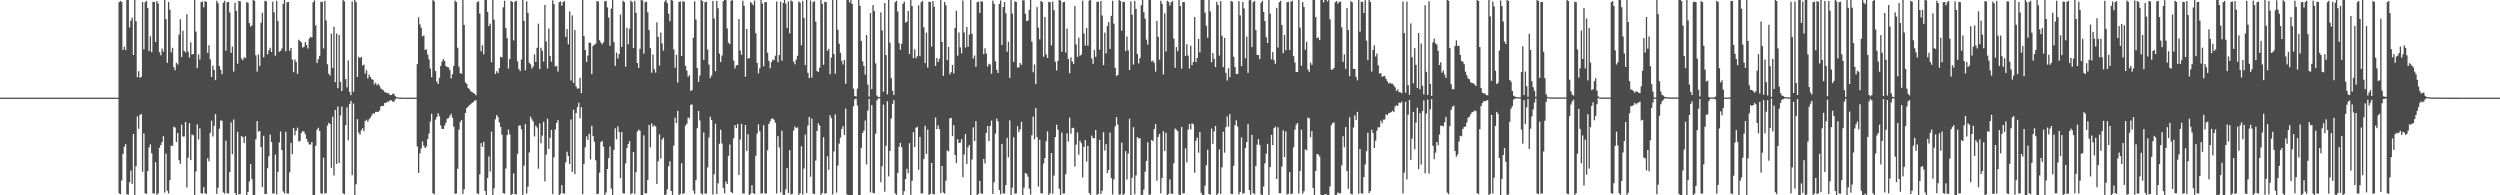 <?xml version="1.0" encoding="UTF-8"?>
<svg xmlns="http://www.w3.org/2000/svg" width="1920" height="150">
  <path d="M0 74.999h1v1.000H0zM1 74.998h1v1.000H1zM2 74.997h1v1.000H2zM3 74.996h1v1.000H3zM4 74.996h1v1.000H4zM5 74.995h1v1.000H5zM6 74.994h1v1.000H6zM7 74.993h1v1.000H7zM8 74.994h1v1.000H8zM9 74.994h1v1.000H9zM10 74.993h1v1.000H10zM11 74.993h1v1.000H11zM12 74.993h1v1.000H12zM13 74.991h1v1.000H13zM14 74.993h1v1.000H14zM15 74.993h1v1.000H15zM16 74.993h1v1.000H16zM17 74.993h1v1.000H17zM18 74.993h1v1.000H18zM19 74.993h1v1.000H19zM20 74.991h1v1.000H20zM21 74.992h1v1.000H21zM22 74.993h1v1.000H22zM23 74.993h1v1.000H23zM24 74.992h1v1.000H24zM25 74.992h1v1.000H25zM26 74.991h1v1.000H26zM27 74.992h1v1.000H27zM28 74.993h1v1.000H28zM29 74.993h1v1.000H29zM30 74.993h1v1.000H30zM31 74.993h1v1.000H31zM32 74.993h1v1.000H32zM33 74.991h1v1.000H33zM34 74.992h1v1.000H34zM35 74.992h1v1.000H35zM36 74.992h1v1.000H36zM37 74.993h1v1.000H37zM38 74.991h1v1.000H38zM39 74.992h1v1.000H39zM40 74.993h1v1.000H40zM41 74.992h1v1.000H41zM42 74.991h1v1.000H42zM43 74.993h1v1.000H43zM44 74.992h1v1.000H44zM45 74.993h1v1.000H45zM46 74.993h1v1.000H46zM47 74.992h1v1.000H47zM48 74.992h1v1.000H48zM49 74.992h1v1.000H49zM50 74.992h1v1.000H50zM51 74.992h1v1.000H51zM52 74.993h1v1.000H52zM53 74.991h1v1.000H53zM54 74.991h1v1.000H54zM55 74.992h1v1.000H55zM56 74.992h1v1.000H56zM57 74.992h1v1.000H57zM58 74.992h1v1.000H58zM59 74.991h1v1.000H59zM60 74.992h1v1.000H60zM61 74.992h1v1.000H61zM62 74.992h1v1.000H62zM63 74.992h1v1.000H63zM64 74.991h1v1.000H64zM65 74.993h1v1.000H65zM66 74.992h1v1.000H66zM67 74.992h1v1.000H67zM68 74.992h1v1.000H68zM69 74.993h1v1.000H69zM70 74.993h1v1.000H70zM71 74.992h1v1.000H71zM72 74.992h1v1.000H72zM73 74.992h1v1.000H73zM74 74.991h1v1.000H74zM75 74.993h1v1.000H75zM76 74.993h1v1.000H76zM77 74.992h1v1.000H77zM78 74.993h1v1.000H78zM79 74.993h1v1.000H79zM80 74.993h1v1.000H80zM81 74.991h1v1.000H81zM82 74.991h1v1.000H82zM83 74.992h1v1.000H83zM84 74.993h1v1.000H84zM85 74.992h1v1.000H85zM86 74.992h1v1.000H86zM87 74.993h1v1.000H87zM88 74.991h1v1.000H88zM89 74.992h1v1.000H89zM90 74.993h1v1.000H90zM91 1.664h1v146.851H91zM92 0.728h1v148.407H92zM93 1.528h1v137.017H93zM94 38.350h1v79.804H94zM95 35.786h1v76.866H95zM96 38.517h1v72.301H96zM97 -1.584h1v150.814H97zM98 -1.238h1v150.735H98zM99 21.088h1v118.870H99zM100 15.924h1v115.062H100zM101 13.573h1v127.687H101zM102 42.245h1v60.626H102zM103 -0.420h1v152.709H103zM104 16.312h1v111.307H104zM105 59.236h1v30.232H105zM106 54.699h1v44.220H106zM107 59.734h1v28.564H107zM108 58.961h1v28.593H108zM109 1.607h1v130.344H109zM110 37.885h1v64.637H110zM111 1.703h1v146.720H111zM112 0.599h1v148.344H112zM113 6.146h1v125.178H113zM114 39.221h1v74.059H114zM115 27.863h1v83.029H115zM116 40.036h1v77.656H116zM117 1.415h1v147.134H117zM118 1.468h1v147.100H118zM119 32.329h1v92.291H119zM120 0.793h1v148.780H120zM121 2.641h1v145.883H121zM122 40.072h1v73.439H122zM123 42.425h1v68.930H123zM124 37.341h1v71.790H124zM125 39.669h1v64.912H125zM126 -1.928h1v149.800H126zM127 14.714h1v103.324H127zM128 48.229h1v98.285H128zM129 1.469h1v147.136H129zM130 7.488h1v130.887H130zM131 40.209h1v71.627H131zM132 36.732h1v75.350H132zM133 51.588h1v45.763H133zM134 53.939h1v44.029H134zM135 48.204h1v60.868H135zM136 49.615h1v52.573H136zM137 26.599h1v96.424H137zM138 14.773h1v111.071H138zM139 43.700h1v52.056H139zM140 23.677h1v81.199H140zM141 39.074h1v65.707H141zM142 40.223h1v53.404H142zM143 10.989h1v132.995H143zM144 39.623h1v81.533H144zM145 44.156h1v50.370H145zM146 32.549h1v90.433H146zM147 41.768h1v61.544H147zM148 41.489h1v62.439H148zM149 -1.600h1v152.303H149zM150 24.317h1v107.352H150zM151 52.349h1v43.208H151zM152 41.764h1v65.320H152zM153 45.648h1v52.850H153zM154 1.635h1v146.771H154zM155 1.175h1v147.491H155zM156 5.631h1v138.131H156zM157 0.792h1v147.526H157zM158 1.451h1v147.516H158zM159 40.545h1v81.014H159zM160 34.730h1v89.173H160zM161 45.514h1v56.464H161zM162 59.036h1v33.645H162zM163 50.401h1v54.361H163zM164 53.701h1v42.981H164zM165 61.565h1v26.090H165zM166 0.637h1v148.271H166zM167 2.514h1v141.660H167zM168 50.731h1v48.066H168zM169 53.541h1v38.971H169zM170 56.993h1v35.728H170zM171 2.104h1v145.644H171zM172 0.575h1v148.142H172zM173 38.880h1v69.138H173zM174 1.641h1v146.772H174zM175 1.516h1v147.102H175zM176 9.610h1v122.614H176zM177 40.617h1v53.401H177zM178 35.801h1v82.665H178zM179 54.983h1v36.730H179zM180 2.164h1v146.038H180zM181 8.410h1v142.886H181zM182 48.906h1v52.295H182zM183 0.641h1v148.656H183zM184 0.979h1v148.024H184zM185 44.934h1v59.531H185zM186 46.296h1v59.090H186zM187 43.989h1v65.760H187zM188 44.643h1v59.950H188zM189 1.638h1v149.753H189zM190 2.195h1v145.260H190zM191 17.789h1v121.606H191zM192 20.554h1v105.521H192zM193 19.508h1v118.142H193zM194 -0.927h1v153.708H194zM195 0.603h1v149.456H195zM196 42.500h1v64.529H196zM197 54.962h1v38.092H197zM198 41.854h1v59.255H198zM199 50.592h1v49.989H199zM200 17.525h1v95.455H200zM201 9.764h1v133.892H201zM202 43.950h1v60.365H202zM203 0.623h1v148.423H203zM204 1.065h1v147.880H204zM205 41.740h1v87.435H205zM206 38.659h1v81.385H206zM207 36.680h1v66.638H207zM208 39.935h1v69.117H208zM209 1.261h1v147.353H209zM210 9.421h1v139.097H210zM211 42.793h1v75.938H211zM212 0.712h1v148.525H212zM213 16.237h1v115.736H213zM214 39.796h1v69.661H214zM215 39.105h1v61.890H215zM216 37.197h1v77.980H216zM217 2.925h1v144.133H217zM218 -0.756h1v149.331H218zM219 39.337h1v61.767H219zM220 1.696h1v146.940H220zM221 1.484h1v147.133H221zM222 39.010h1v93.343H222zM223 36.887h1v72.779H223zM224 45.772h1v72.630H224zM225 55.462h1v42.923H225zM226 45.718h1v58.152H226zM227 47.578h1v52.894H227zM228 56.796h1v41.231H228zM229 30.531h1v78.189H229zM230 31.490h1v76.635H230zM231 32.617h1v69.452H231zM232 36.567h1v64.073H232zM233 35.823h1v65.205H233zM234 32.318h1v70.790H234zM235 34.564h1v72.159H235zM236 37.256h1v71.666H236zM237 29.649h1v81.310H237zM238 28.361h1v82.627H238zM239 28.768h1v80.363H239zM240 1.736h1v151.739H240zM241 0.272h1v149.565H241zM242 19.498h1v92.499H242zM243 48.459h1v51.120H243zM244 45.522h1v52.568H244zM245 42.928h1v57.661H245zM246 1.289h1v147.238H246zM247 1.486h1v147.288H247zM248 37.176h1v83.904H248zM249 0.714h1v147.885H249zM250 15.705h1v132.651H250zM251 49.333h1v47.107H251zM252 56.610h1v37.638H252zM253 58.050h1v37.178H253zM254 25.799h1v103.032H254zM255 52.120h1v37.544H255zM256 20.493h1v114.319H256zM257 63.102h1v21.346H257zM258 25.727h1v100.192H258zM259 67.739h1v14.058H259zM260 26.757h1v98.414H260zM261 62.844h1v25.823H261zM262 69.892h1v11.931H262zM263 -0.772h1v149.324H263zM264 0.967h1v148.200H264zM265 60.766h1v35.295H265zM266 67.116h1v15.347H266zM267 46.386h1v61.401H267zM268 70.558h1v9.384H268zM269 73.028h1v4.424H269zM270 1.153h1v133.334H270zM271 70.425h1v9.050H271zM272 -0.381h1v152.002H272zM273 1.625h1v139.890H273zM274 59.064h1v32.406H274zM275 43.692h1v58.214H275zM276 44.692h1v58.740H276zM277 43.722h1v56.448H277zM278 50.287h1v48.198H278zM279 49.611h1v51.161H279zM280 56.514h1v36.412H280zM281 53.840h1v38.076H281zM282 60.308h1v33.198H282zM283 57.301h1v34.331H283zM284 59.112h1v31.202H284zM285 60.844h1v27.897H285zM286 61.217h1v25.669H286zM287 64.765h1v22.661H287zM288 63.562h1v22.366H288zM289 65.517h1v20.323H289zM290 64.325h1v21.705H290zM291 65.688h1v19.276H291zM292 67.979h1v13.770H292zM293 68.649h1v12.624H293zM294 69.379h1v12.027H294zM295 70.776h1v8.324H295zM296 71.010h1v8.036H296zM297 71.620h1v6.416H297zM298 71.572h1v6.617H298zM299 72.952h1v4.071H299zM300 73.024h1v4.014H300zM301 72.133h1v5.846H301zM302 71.886h1v6.276H302zM303 73.634h1v2.848H303zM304 74.542h1v1.000H304zM305 74.777h1v1.000H305zM306 74.884h1v1.000H306zM307 74.922h1v1.000H307zM308 74.942h1v1.000H308zM309 74.991h1v1.000H309zM310 74.992h1v1.000H310zM311 74.992h1v1.000H311zM312 74.992h1v1.000H312zM313 74.991h1v1.000H313zM314 74.993h1v1.000H314zM315 74.991h1v1.000H315zM316 74.993h1v1.000H316zM317 74.993h1v1.000H317zM318 74.993h1v1.000H318zM319 74.991h1v1.000H319zM320 49.183h1v63.291H320zM321 13.278h1v119.540H321zM322 18.713h1v99.087H322zM323 21.339h1v92.742H323zM324 27.962h1v80.723H324zM325 27.173h1v84.744H325zM326 38.315h1v75.409H326zM327 37.903h1v74.639H327zM328 41.881h1v64.895H328zM329 45.569h1v57.067H329zM330 52.584h1v40.809H330zM331 59.233h1v28.091H331zM332 -1.899h1v150.276H332zM333 0.963h1v148.221H333zM334 54.654h1v37.227H334zM335 62.663h1v27.194H335zM336 64.496h1v22.451H336zM337 59.700h1v29.569H337zM338 50.621h1v45.740H338zM339 47.318h1v51.659H339zM340 45.287h1v53.761H340zM341 46.845h1v49.667H341zM342 50.733h1v43.510H342zM343 51.520h1v39.610H343zM344 51.747h1v39.013H344zM345 53.805h1v35.152H345zM346 60.230h1v27.166H346zM347 56.964h1v33.381H347zM348 50.532h1v46.677H348zM349 0.477h1v148.366H349zM350 1.542h1v147.034H350zM351 36.658h1v92.936H351zM352 51.172h1v48.434H352zM353 56.276h1v37.309H353zM354 56.694h1v35.512H354zM355 -1.336h1v150.290H355zM356 19.142h1v126.230H356zM357 63.287h1v23.435H357zM358 64.464h1v18.458H358zM359 67.515h1v14.469H359zM360 68.425h1v12.360H360zM361 70.087h1v10.002H361zM362 70.428h1v8.676H362zM363 71.494h1v6.888H363zM364 71.915h1v5.444H364zM365 73.190h1v3.728H365zM366 1.670h1v146.821H366zM367 0.992h1v148.105H367zM368 10.368h1v123.539H368zM369 39.376h1v70.555H369zM370 34.711h1v78.121H370zM371 41.717h1v67.160H371zM372 0.070h1v146.523H372zM373 -0.265h1v151.164H373zM374 9.155h1v127.497H374zM375 19.950h1v100.144H375zM376 18.112h1v113.675H376zM377 47.801h1v53.302H377zM378 -1.948h1v155.386H378zM379 15.153h1v129.434H379zM380 56.893h1v34.769H380zM381 54.682h1v33.691H381zM382 56.053h1v33.907H382zM383 52.313h1v41.746H383zM384 43.662h1v53.845H384zM385 44.008h1v59.489H385zM386 5.620h1v142.694H386zM387 0.544h1v148.235H387zM388 21.534h1v107.881H388zM389 29.328h1v74.419H389zM390 52.649h1v46.881H390zM391 45.315h1v57.899H391zM392 0.766h1v152.539H392zM393 1.469h1v147.400H393zM394 30.991h1v102.209H394zM395 1.272h1v147.696H395zM396 0.670h1v148.740H396zM397 47.083h1v71.071H397zM398 53.064h1v43.443H398zM399 54.643h1v41.661H399zM400 45.653h1v53.702H400zM401 -0.254h1v150.250H401zM402 16.035h1v111.138H402zM403 53.997h1v41.328H403zM404 0.948h1v147.704H404zM405 9.888h1v133.500H405zM406 48.157h1v68.961H406zM407 49.421h1v40.179H407zM408 52.653h1v38.942H408zM409 51.023h1v42.255H409zM410 41.764h1v62.991H410zM411 47.569h1v48.912H411zM412 36.772h1v61.161H412zM413 18.174h1v111.400H413zM414 53.022h1v41.690H414zM415 36.635h1v73.321H415zM416 38.913h1v65.183H416zM417 47.289h1v46.249H417zM418 3.777h1v135.596H418zM419 31.921h1v86.854H419zM420 52.590h1v38.541H420zM421 21.907h1v92.468H421zM422 42.961h1v62.906H422zM423 47.424h1v52.301H423zM424 0.325h1v148.787H424zM425 3.216h1v117.517H425zM426 51.080h1v48.328H426zM427 50.632h1v43.735H427zM428 54.917h1v37.295H428zM429 1.687h1v151.356H429zM430 1.171h1v147.601H430zM431 4.435h1v137.735H431zM432 1.586h1v146.723H432zM433 0.842h1v147.996H433zM434 28.370h1v96.308H434zM435 22.302h1v94.232H435zM436 33.979h1v85.877H436zM437 8.744h1v117.138H437zM438 61.849h1v29.897H438zM439 11.842h1v120.279H439zM440 63.709h1v20.582H440zM441 22.972h1v110.752H441zM442 66.399h1v20.377H442zM443 68.085h1v14.207H443zM444 67.852h1v11.092H444zM445 59.692h1v31.188H445zM446 71.545h1v10.720H446zM447 -0.596h1v149.757H447zM448 27.705h1v98.157H448zM449 38.381h1v74.731H449zM450 47.554h1v57.173H450zM451 42.634h1v64.851H451zM452 32.638h1v70.131H452zM453 32.945h1v89.508H453zM454 56.951h1v39.589H454zM455 35.226h1v69.337H455zM456 34.324h1v74.522H456zM457 33.613h1v89.516H457zM458 0.780h1v148.289H458zM459 1.227h1v147.600H459zM460 30.927h1v101.693H460zM461 32.663h1v76.506H461zM462 33.983h1v74.224H462zM463 32.462h1v80.266H463zM464 1.005h1v150.041H464zM465 0.646h1v147.154H465zM466 5.677h1v124.106H466zM467 13.477h1v108.039H467zM468 35.147h1v77.316H468zM469 6.649h1v138.179H469zM470 0.112h1v149.985H470zM471 32.314h1v82.812H471zM472 50.631h1v47.870H472zM473 40.364h1v66.601H473zM474 44.887h1v52.142H474zM475 41.502h1v59.773H475zM476 11.169h1v125.662H476zM477 36.011h1v65.335H477zM478 0.582h1v147.888H478zM479 1.569h1v147.057H479zM480 51.184h1v74.321H480zM481 21.340h1v92.394H481zM482 33.977h1v76.557H482zM483 22.092h1v86.270H483zM484 0.521h1v148.728H484zM485 1.601h1v146.738H485zM486 36.836h1v79.915H486zM487 0.661h1v148.189H487zM488 9.825h1v122.411H488zM489 48.381h1v52.663H489zM490 52.145h1v47.439H490zM491 37.481h1v62.947H491zM492 -2.135h1v152.504H492zM493 0.365h1v150.185H493zM494 41.189h1v62.722H494zM495 1.615h1v146.785H495zM496 1.326h1v147.261H496zM497 9.545h1v128.671H497zM498 23.134h1v72.793H498zM499 36.978h1v76.184H499zM500 55.846h1v38.901H500zM501 41.925h1v55.412H501zM502 53.183h1v43.045H502zM503 55.764h1v41.309H503zM504 17.146h1v124.188H504zM505 28.276h1v95.536H505zM506 50.316h1v52.851H506zM507 25.052h1v96.729H507zM508 33.366h1v73.844H508zM509 38.840h1v66.944H509zM510 1.294h1v152.248H510zM511 -1.994h1v151.329H511zM512 2.416h1v142.873H512zM513 10.459h1v117.217H513zM514 16.308h1v107.617H514zM515 -0.461h1v147.116H515zM516 0.482h1v149.892H516zM517 37.889h1v73.999H517zM518 51.995h1v38.449H518zM519 42.106h1v52.440H519zM520 63.379h1v21.744H520zM521 1.431h1v149.544H521zM522 1.163h1v147.690H522zM523 43.010h1v82.388H523zM524 0.807h1v148.097H524zM525 1.405h1v146.940H525zM526 50.563h1v45.927H526zM527 54.227h1v40.784H527zM528 58.984h1v31.239H528zM529 57.709h1v33.110H529zM530 69.844h1v10.625H530zM531 69.222h1v11.085H531zM532 28.971h1v117.479H532zM533 0.968h1v147.927H533zM534 15.011h1v123.364H534zM535 52.298h1v46.178H535zM536 62.848h1v22.356H536zM537 58.018h1v34.562H537zM538 -0.928h1v149.437H538zM539 0.852h1v148.439H539zM540 45.962h1v55.755H540zM541 1.630h1v147.043H541zM542 1.407h1v147.302H542zM543 38.108h1v90.452H543zM544 49.620h1v55.905H544zM545 59.856h1v29.868H545zM546 57.933h1v34.247H546zM547 0.710h1v148.680H547zM548 14.152h1v119.614H548zM549 54.690h1v40.404H549zM550 0.641h1v148.251H550zM551 6.280h1v134.503H551zM552 41.156h1v69.297H552zM553 47.674h1v51.913H553zM554 42.723h1v67.480H554zM555 0.933h1v143.342H555zM556 -1.639h1v150.061H556zM557 -3.181h1v142.534H557zM558 21.798h1v119.497H558zM559 32.693h1v86.963H559zM560 33.970h1v77.048H560zM561 0.490h1v146.986H561zM562 0.168h1v148.159H562zM563 46.606h1v59.556H563zM564 52.600h1v43.509H564zM565 50.091h1v48.263H565zM566 50.108h1v45.074H566zM567 14.594h1v119.855H567zM568 38.844h1v68.267H568zM569 42.098h1v53.042H569zM570 0.554h1v147.957H570zM571 4.461h1v144.270H571zM572 58.858h1v37.150H572zM573 22.228h1v93.585H573zM574 45.000h1v58.184H574zM575 44.625h1v105.244H575zM576 1.490h1v147.316H576zM577 2.683h1v139.555H577zM578 3.996h1v144.300H578zM579 0.457h1v148.556H579zM580 25.568h1v94.104H580zM581 48.331h1v54.287H581zM582 56.368h1v39.185H582zM583 52.439h1v48.384H583zM584 -1.500h1v150.198H584zM585 2.648h1v145.828H585zM586 50.884h1v45.312H586zM587 1.517h1v146.962H587zM588 1.689h1v147.052H588zM589 40.494h1v74.958H589zM590 46.720h1v48.534H590zM591 52.454h1v40.718H591zM592 47.753h1v43.480H592zM593 45.838h1v45.100H593zM594 46.139h1v45.879H594zM595 42.762h1v51.504H595zM596 1.150h1v147.468H596zM597 47.757h1v56.773H597zM598 42.262h1v71.047H598zM599 1.226h1v146.607H599zM600 46.660h1v53.803H600zM601 2.311h1v147.291H601zM602 -0.325h1v153.204H602zM603 2.803h1v142.573H603zM604 21.461h1v107.557H604zM605 1.046h1v147.107H605zM606 25.567h1v89.739H606zM607 0.301h1v149.042H607zM608 1.066h1v147.833H608zM609 47.232h1v53.099H609zM610 49.422h1v47.709H610zM611 45.815h1v52.595H611zM612 42.843h1v54.912H612zM613 1.077h1v152.617H613zM614 2.078h1v146.255H614zM615 34.757h1v77.554H615zM616 0.727h1v148.709H616zM617 13.797h1v115.662H617zM618 50.035h1v53.388H618zM619 -2.278h1v150.526H619zM620 55.987h1v40.474H620zM621 59.941h1v29.886H621zM622 0.374h1v135.342H622zM623 59.575h1v31.497H623zM624 1.670h1v146.957H624zM625 0.851h1v148.265H625zM626 16.639h1v106.654H626zM627 54.508h1v45.992H627zM628 55.222h1v39.403H628zM629 52.094h1v44.254H629zM630 -1.903h1v152.118H630zM631 2.985h1v145.208H631zM632 49.763h1v55.611H632zM633 1.393h1v147.367H633zM634 1.640h1v146.710H634zM635 39.038h1v81.012H635zM636 37.476h1v92.986H636zM637 57.025h1v31.433H637zM638 44.170h1v46.536H638zM639 -0.820h1v150.173H639zM640 41.460h1v74.800H640zM641 56.646h1v31.212H641zM642 -2.120h1v150.055H642zM643 22.810h1v104.385H643zM644 33.588h1v76.711H644zM645 40.569h1v65.150H645zM646 46.922h1v52.177H646zM647 49.500h1v47.388H647zM648 46.002h1v57.640H648zM649 64.294h1v19.093H649zM650 -0.748h1v150.142H650zM651 -2.028h1v151.811H651zM652 1.872h1v147.973H652zM653 -0.772h1v153.695H653zM654 3.058h1v146.815H654zM655 68.034h1v13.637H655zM656 73.719h1v2.550H656zM657 74.179h1v1.615H657zM658 68.031h1v12.945H658zM659 -0.649h1v151.655H659zM660 4.481h1v147.009H660zM661 31.424h1v82.133H661zM662 47.155h1v54.941H662zM663 50.740h1v49.511H663zM664 57.277h1v35.315H664zM665 26.929h1v99.399H665zM666 64.959h1v20.028H666zM667 74.207h1v1.726H667zM668 9.972h1v137.807H668zM669 68.398h1v12.338H669zM670 3.948h1v144.162H670zM671 8.512h1v139.982H671zM672 48.691h1v53.955H672zM673 73.383h1v3.701H673zM674 74.438h1v1.090H674zM675 74.603h1v1.000H675zM676 9.455h1v130.550H676zM677 23.403h1v104.163H677zM678 70.424h1v9.907H678zM679 2.329h1v144.917H679zM680 42.337h1v69.683H680zM681 72.376h1v5.322H681zM682 -0.458h1v135.954H682zM683 32.857h1v82.985H683zM684 60.048h1v30.911H684zM685 69.733h1v10.036H685zM686 73.081h1v3.841H686zM687 1.683h1v146.881H687zM688 0.614h1v148.989H688zM689 8.907h1v123.889H689zM690 33.067h1v79.643H690zM691 38.122h1v71.610H691zM692 33.691h1v79.427H692zM693 2.865h1v148.030H693zM694 1.254h1v145.577H694zM695 17.340h1v120.112H695zM696 16.664h1v112.916H696zM697 8.464h1v124.588H697zM698 41.548h1v68.407H698zM699 -0.946h1v150.551H699zM700 4.625h1v134.241H700zM701 44.648h1v56.875H701zM702 37.833h1v75.083H702zM703 44.740h1v53.410H703zM704 43.115h1v54.199H704zM705 4.104h1v126.274H705zM706 43.155h1v61.964H706zM707 1.692h1v146.898H707zM708 0.599h1v147.914H708zM709 20.978h1v101.247H709zM710 48.429h1v48.116H710zM711 25.122h1v93.090H711zM712 51.864h1v47.618H712zM713 1.356h1v151.231H713zM714 1.572h1v147.258H714zM715 35.716h1v89.439H715zM716 0.805h1v148.146H716zM717 5.191h1v144.091H717zM718 50.608h1v39.682H718zM719 44.583h1v54.582H719zM720 47.637h1v48.628H720zM721 45.060h1v54.089H721zM722 -0.509h1v148.677H722zM723 32.262h1v95.225H723zM724 58.198h1v89.640H724zM725 1.430h1v147.273H725zM726 4.115h1v134.618H726zM727 46.165h1v69.366H727zM728 35.992h1v80.358H728zM729 57.052h1v33.869H729zM730 55.404h1v35.146H730zM731 49.857h1v54.679H731zM732 56.399h1v39.708H732zM733 21.429h1v97.622H733zM734 8.202h1v117.143H734zM735 42.736h1v64.191H735zM736 24.910h1v84.866H736zM737 36.423h1v73.161H737zM738 40.969h1v65.915H738zM739 0.337h1v135.757H739zM740 24.921h1v93.703H740zM741 36.523h1v66.443H741zM742 20.777h1v105.054H742zM743 35.850h1v77.180H743zM744 26.561h1v84.757H744zM745 -1.469h1v151.303H745zM746 25.902h1v96.617H746zM747 44.901h1v52.953H747zM748 42.633h1v65.758H748zM749 51.293h1v41.731H749zM750 1.644h1v151.614H750zM751 1.297h1v147.555H751zM752 9.882h1v129.035H752zM753 0.855h1v147.460H753zM754 1.349h1v147.583H754zM755 41.593h1v80.528H755zM756 37.097h1v88.488H756zM757 41.090h1v60.944H757zM758 51.086h1v45.793H758zM759 48.943h1v59.396H759zM760 49.629h1v47.087H760zM761 56.638h1v35.990H761zM762 0.533h1v148.447H762zM763 2.930h1v137.026H763zM764 46.987h1v55.623H764zM765 53.574h1v37.515H765zM766 56.057h1v37.162H766zM767 2.945h1v143.036H767zM768 0.340h1v148.879H768zM769 34.572h1v75.938H769zM770 5.491h1v143.047H770zM771 1.524h1v147.106H771zM772 10.139h1v131.975H772zM773 39.664h1v66.174H773zM774 32.058h1v88.665H774zM775 59.853h1v32.600H775zM776 -1.070h1v150.767H776zM777 10.393h1v133.714H777zM778 47.639h1v57.765H778zM779 0.965h1v147.824H779zM780 1.425h1v147.129H780zM781 51.865h1v45.069H781zM782 51.717h1v49.819H782zM783 48.330h1v51.045H783zM784 49.830h1v43.706H784zM785 0.150h1v149.592H785zM786 0.320h1v143.855H786zM787 10.597h1v122.239H787zM788 16.123h1v117.312H788zM789 15.775h1v119.918H789zM790 7.531h1v137.381H790zM791 -0.661h1v150.106H791zM792 32.049h1v71.850H792zM793 55.486h1v34.087H793zM794 49.572h1v57.369H794zM795 64.616h1v18.364H795zM796 5.500h1v99.763H796zM797 21.200h1v122.068H797zM798 30.276h1v77.075H798zM799 0.650h1v147.768H799zM800 1.517h1v147.047H800zM801 43.515h1v82.077H801zM802 13.039h1v108.374H802zM803 41.770h1v66.685H803zM804 44.563h1v56.345H804zM805 1.420h1v150.641H805zM806 1.694h1v146.635H806zM807 34.856h1v82.699H807zM808 1.226h1v147.634H808zM809 7.816h1v127.028H809zM810 47.371h1v57.915H810zM811 54.124h1v41.690H811zM812 46.777h1v52.876H812zM813 -0.559h1v145.545H813zM814 0.451h1v149.215H814zM815 39.731h1v62.030H815zM816 1.675h1v146.994H816zM817 1.417h1v147.145H817zM818 40.274h1v93.492H818zM819 21.868h1v80.517H819zM820 45.290h1v63.441H820zM821 56.230h1v34.078H821zM822 44.027h1v58.689H822zM823 47.186h1v51.117H823zM824 49.106h1v48.982H824zM825 4.644h1v123.256H825zM826 34.105h1v76.978H826zM827 43.717h1v58.009H827zM828 28.943h1v89.946H828zM829 42.816h1v65.326H829zM830 41.861h1v68.079H830zM831 0.551h1v135.765H831zM832 25.770h1v87.037H832zM833 35.018h1v72.614H833zM834 21.566h1v102.511H834zM835 35.119h1v76.913H835zM836 0.453h1v147.701H836zM837 -0.623h1v150.551H837zM838 44.853h1v59.360H838zM839 48.968h1v57.117H839zM840 38.406h1v67.762H840zM841 43.630h1v56.264H841zM842 1.417h1v152.445H842zM843 1.240h1v147.614H843zM844 38.190h1v69.243H844zM845 0.860h1v148.134H845zM846 11.925h1v134.615H846zM847 50.049h1v51.505H847zM848 25.052h1v90.675H848zM849 41.023h1v69.670H849zM850 19.953h1v112.836H850zM851 16.839h1v113.677H851zM852 37.543h1v64.224H852zM853 12.174h1v124.681H853zM854 0.566h1v148.832H854zM855 18.160h1v119.594H855zM856 52.112h1v44.893H856zM857 58.425h1v31.509H857zM858 57.585h1v38.123H858zM859 -0.144h1v149.662H859zM860 0.787h1v148.467H860zM861 23.572h1v85.984H861zM862 1.469h1v150.650H862zM863 1.436h1v147.228H863zM864 39.224h1v76.839H864zM865 28.000h1v109.934H865zM866 38.645h1v79.250H866zM867 53.742h1v37.514H867zM868 1.001h1v150.422H868zM869 11.352h1v125.271H869zM870 49.543h1v48.143H870zM871 0.676h1v148.538H871zM872 6.884h1v127.799H872zM873 41.425h1v63.790H873zM874 48.740h1v57.521H874zM875 44.570h1v61.662H875zM876 3.979h1v146.057H876zM877 -0.931h1v150.553H877zM878 9.358h1v136.211H878zM879 14.357h1v117.505H879zM880 30.454h1v93.168H880zM881 34.270h1v75.039H881zM882 -0.107h1v149.709H882zM883 -0.233h1v149.637H883zM884 47.222h1v60.274H884zM885 46.543h1v61.885H885zM886 48.222h1v50.922H886zM887 55.019h1v40.138H887zM888 16.021h1v122.858H888zM889 28.273h1v76.881H889zM890 45.857h1v57.013H890zM891 0.563h1v147.982H891zM892 2.991h1v133.782H892zM893 57.208h1v43.619H893zM894 10.266h1v105.593H894zM895 39.507h1v62.467H895zM896 0.626h1v152.132H896zM897 1.416h1v147.480H897zM898 4.292h1v133.455H898zM899 1.660h1v146.982H899zM900 0.667h1v148.325H900zM901 29.629h1v95.769H901zM902 52.078h1v46.662H902zM903 36.168h1v63.408H903zM904 39.388h1v61.376H904zM905 -1.055h1v150.494H905zM906 4.720h1v145.796H906zM907 52.751h1v44.665H907zM908 1.545h1v147.056H908zM909 1.600h1v146.733H909zM910 42.969h1v70.950H910zM911 33.910h1v90.760H911zM912 42.726h1v56.829H912zM913 52.571h1v42.662H913zM914 35.050h1v64.395H914zM915 49.999h1v44.651H915zM916 47.499h1v47.992H916zM917 13.123h1v119.609H917zM918 47.659h1v60.472H918zM919 44.522h1v61.124H919zM920 29.966h1v87.286H920zM921 40.189h1v61.166H921zM922 -0.808h1v148.838H922zM923 -1.547h1v155.799H923zM924 -0.064h1v154.374H924zM925 9.796h1v132.778H925zM926 19.827h1v107.198H926zM927 29.053h1v85.962H927zM928 -0.141h1v149.227H928zM929 8.757h1v140.692H929zM930 47.746h1v50.969H930zM931 40.661h1v69.839H931zM932 45.229h1v55.613H932zM933 51.530h1v45.211H933zM934 1.376h1v151.990H934zM935 3.902h1v144.579H935zM936 42.663h1v72.059H936zM937 0.894h1v148.050H937zM938 27.385h1v101.149H938zM939 51.561h1v49.594H939zM940 29.055h1v88.179H940zM941 55.945h1v41.705H941zM942 61.843h1v27.654H942zM943 52.381h1v44.826H943zM944 59.231h1v28.412H944zM945 0.704h1v148.147H945zM946 1.292h1v147.774H946zM947 43.601h1v83.713H947zM948 51.574h1v44.537H948zM949 56.742h1v35.669H949zM950 56.893h1v40.347H950zM951 0.849h1v148.497H951zM952 11.798h1v135.643H952zM953 50.788h1v54.690H953zM954 1.487h1v147.241H954zM955 6.430h1v141.923H955zM956 44.755h1v68.982H956zM957 28.111h1v80.928H957zM958 56.038h1v39.219H958zM959 0.209h1v145.796H959zM960 -0.063h1v149.590H960zM961 36.178h1v67.400H961zM962 1.691h1v146.633H962zM963 0.664h1v148.603H963zM964 23.020h1v104.459H964zM965 42.183h1v68.943H965zM966 42.316h1v64.522H966zM967 45.307h1v66.017H967zM968 2.106h1v147.228H968zM969 0.577h1v151.086H969zM970 9.130h1v134.153H970zM971 16.243h1v109.188H971zM972 28.558h1v89.548H972zM973 33.023h1v77.487H973zM974 0.038h1v150.022H974zM975 10.483h1v117.845H975zM976 45.599h1v57.984H976zM977 39.980h1v71.489H977zM978 46.229h1v52.205H978zM979 49.029h1v48.173H979zM980 6.023h1v131.458H980zM981 36.571h1v61.180H981zM982 1.698h1v146.661H982zM983 0.647h1v147.796H983zM984 19.166h1v108.754H984zM985 40.860h1v59.239H985zM986 26.833h1v93.675H986zM987 38.615h1v62.341H987zM988 1.640h1v147.704H988zM989 1.429h1v147.407H989zM990 38.386h1v93.832H990zM991 1.278h1v147.794H991zM992 0.480h1v148.198H992zM993 43.045h1v70.100H993zM994 47.966h1v51.690H994zM995 55.310h1v40.465H995zM996 55.253h1v39.200H996zM997 -1.772h1v150.263H997zM998 21.231h1v110.035H998zM999 50.552h1v49.058H999zM1000 1.517h1v147.255H1000zM1001 5.438h1v141.437H1001zM1002 38.154h1v76.566H1002zM1003 32.099h1v83.356H1003zM1004 53.427h1v36.885H1004zM1005 55.140h1v35.735H1005zM1006 48.051h1v57.376H1006zM1007 49.822h1v50.831H1007zM1008 -2.365h1v146.694H1008zM1009 -2.195h1v154.467H1009zM1010 13.157h1v118.118H1010zM1011 29.320h1v88.997H1011zM1012 28.767h1v89.853H1012zM1013 30.750h1v89.417H1013zM1014 -7.766h1v157.302H1014zM1015 -2.638h1v156.230H1015zM1016 1.776h1v153.113H1016zM1017 -0.463h1v149.666H1017zM1018 -0.271h1v149.357H1018zM1019 1.057h1v148.931H1019zM1020 -0.390h1v150.649H1020zM1021 14.848h1v128.349H1021zM1022 53.532h1v42.668H1022zM1023 53.452h1v41.083H1023zM1024 52.210h1v41.781H1024zM1025 1.694h1v152.263H1025zM1026 0.928h1v148.695H1026zM1027 2.810h1v145.003H1027zM1028 1.513h1v146.886H1028zM1029 1.188h1v147.367H1029zM1030 20.934h1v106.021H1030zM1031 47.459h1v57.125H1031zM1032 41.750h1v71.360H1032zM1033 52.835h1v44.751H1033zM1034 6.102h1v125.338H1034zM1035 23.057h1v121.898H1035zM1036 58.499h1v31.603H1036zM1037 0.864h1v147.990H1037zM1038 1.727h1v147.574H1038zM1039 52.937h1v44.997H1039zM1040 52.983h1v35.535H1040zM1041 58.960h1v33.141H1041zM1042 61.759h1v24.183H1042zM1043 -1.283h1v150.027H1043zM1044 24.361h1v90.115H1044zM1045 1.352h1v147.114H1045zM1046 1.366h1v147.354H1046zM1047 9.986h1v126.012H1047zM1048 0.141h1v126.160H1048zM1049 31.246h1v84.872H1049zM1050 46.147h1v55.814H1050zM1051 -0.624h1v148.910H1051zM1052 1.448h1v145.308H1052zM1053 55.010h1v44.562H1053zM1054 38.297h1v63.885H1054zM1055 34.861h1v78.797H1055zM1056 43.397h1v64.644H1056zM1057 41.088h1v59.266H1057zM1058 50.097h1v47.619H1058zM1059 56.586h1v41.180H1059zM1060 56.116h1v36.543H1060zM1061 58.995h1v35.689H1061zM1062 58.584h1v33.255H1062zM1063 58.263h1v33.512H1063zM1064 60.637h1v27.171H1064zM1065 62.392h1v26.061H1065zM1066 64.123h1v22.816H1066zM1067 63.482h1v23.236H1067zM1068 64.287h1v21.658H1068zM1069 64.325h1v20.700H1069zM1070 65.629h1v20.480H1070zM1071 67.085h1v14.677H1071zM1072 69.844h1v10.927H1072zM1073 68.641h1v12.742H1073zM1074 70.755h1v8.117H1074zM1075 70.868h1v8.261H1075zM1076 71.592h1v6.509H1076zM1077 1.248h1v147.294H1077zM1078 25.429h1v107.132H1078zM1079 71.164h1v7.004H1079zM1080 1.212h1v136.553H1080zM1081 65.428h1v22.586H1081zM1082 72.882h1v3.894H1082zM1083 17.996h1v104.781H1083zM1084 43.941h1v62.521H1084zM1085 63.941h1v22.042H1085zM1086 36.989h1v77.667H1086zM1087 49.747h1v44.342H1087zM1088 67.586h1v15.211H1088zM1089 25.295h1v104.609H1089zM1090 68.606h1v18.316H1090zM1091 33.434h1v92.978H1091zM1092 65.813h1v19.469H1092zM1093 72.487h1v4.614H1093zM1094 4.060h1v129.069H1094zM1095 55.167h1v32.118H1095zM1096 72.923h1v3.572H1096zM1097 1.026h1v132.235H1097zM1098 64.464h1v19.519H1098zM1099 73.636h1v2.510H1099zM1100 32.571h1v79.414H1100zM1101 29.622h1v92.704H1101zM1102 33.278h1v83.928H1102zM1103 34.257h1v74.776H1103zM1104 39.088h1v72.529H1104zM1105 49.910h1v53.436H1105zM1106 47.809h1v48.761H1106zM1107 55.807h1v40.718H1107zM1108 54.125h1v42.931H1108zM1109 57.311h1v36.653H1109zM1110 59.802h1v29.881H1110zM1111 -0.285h1v148.219H1111zM1112 0.541h1v148.593H1112zM1113 36.926h1v59.971H1113zM1114 64.716h1v19.738H1114zM1115 68.503h1v13.544H1115zM1116 68.490h1v12.632H1116zM1117 35.333h1v80.700H1117zM1118 31.006h1v89.396H1118zM1119 35.357h1v83.345H1119zM1120 35.114h1v73.615H1120zM1121 42.117h1v62.157H1121zM1122 46.863h1v57.787H1122zM1123 47.487h1v51.535H1123zM1124 49.320h1v48.139H1124zM1125 55.034h1v42.132H1125zM1126 57.817h1v36.340H1126zM1127 60.232h1v30.165H1127zM1128 60.861h1v28.772H1128zM1129 63.215h1v24.575H1129zM1130 63.868h1v22.366H1130zM1131 63.894h1v21.971H1131zM1132 64.858h1v19.958H1132zM1133 66.035h1v19.312H1133zM1134 -0.547h1v148.904H1134zM1135 0.836h1v148.311H1135zM1136 36.211h1v62.994H1136zM1137 67.652h1v13.837H1137zM1138 71.150h1v8.021H1138zM1139 71.849h1v5.858H1139zM1140 71.682h1v6.211H1140zM1141 73.119h1v4.154H1141zM1142 73.166h1v3.731H1142zM1143 -0.252h1v150.138H1143zM1144 12.596h1v136.276H1144zM1145 62.055h1v26.144H1145zM1146 1.169h1v147.445H1146zM1147 4.902h1v131.580H1147zM1148 54.315h1v42.469H1148zM1149 64.567h1v21.383H1149zM1150 63.573h1v23.907H1150zM1151 38.799h1v82.570H1151zM1152 0.415h1v149.901H1152zM1153 4.642h1v132.759H1153zM1154 16.541h1v102.532H1154zM1155 31.971h1v81.646H1155zM1156 33.782h1v90.491H1156zM1157 -0.534h1v150.804H1157zM1158 0.793h1v148.630H1158zM1159 61.419h1v32.136H1159zM1160 62.716h1v20.792H1160zM1161 69.867h1v11.739H1161zM1162 73.533h1v2.984H1162zM1163 74.135h1v1.579H1163zM1164 74.495h1v1.027H1164zM1165 74.640h1v1.000H1165zM1166 74.742h1v1.000H1166zM1167 74.720h1v1.000H1167zM1168 55.330h1v44.239H1168zM1169 35.629h1v74.691H1169zM1170 73.006h1v3.955H1170zM1171 54.928h1v40.464H1171zM1172 66.195h1v16.222H1172zM1173 74.305h1v1.607H1173zM1174 25.945h1v88.363H1174zM1175 38.391h1v60.412H1175zM1176 62.361h1v27.020H1176zM1177 67.005h1v17.027H1177zM1178 69.724h1v9.025H1178zM1179 74.303h1v1.343H1179zM1180 -0.456h1v148.988H1180zM1181 0.844h1v148.295H1181zM1182 59.813h1v33.591H1182zM1183 1.463h1v147.236H1183zM1184 1.609h1v146.978H1184zM1185 39.779h1v76.564H1185zM1186 60.018h1v32.713H1186zM1187 72.439h1v5.753H1187zM1188 74.430h1v1.009H1188zM1189 74.797h1v1.000H1189zM1190 74.840h1v1.000H1190zM1191 74.827h1v1.000H1191zM1192 74.858h1v1.000H1192zM1193 74.819h1v1.000H1193zM1194 74.865h1v1.000H1194zM1195 74.861h1v1.000H1195zM1196 74.844h1v1.000H1196zM1197 74.849h1v1.000H1197zM1198 74.876h1v1.000H1198zM1199 74.792h1v1.000H1199zM1200 74.853h1v1.000H1200zM1201 74.842h1v1.000H1201zM1202 74.849h1v1.000H1202zM1203 -0.231h1v148.986H1203zM1204 0.825h1v148.315H1204zM1205 61.240h1v27.937H1205zM1206 70.232h1v10.055H1206zM1207 72.714h1v5.160H1207zM1208 73.384h1v3.198H1208zM1209 1.271h1v151.260H1209zM1210 1.690h1v146.712H1210zM1211 37.999h1v80.092H1211zM1212 59.579h1v24.033H1212zM1213 52.412h1v46.543H1213zM1214 23.402h1v101.967H1214zM1215 45.276h1v58.721H1215zM1216 6.077h1v136.482H1216zM1217 52.523h1v54.742H1217zM1218 14.225h1v119.932H1218zM1219 61.746h1v25.975H1219zM1220 21.464h1v107.955H1220zM1221 48.002h1v49.618H1221zM1222 69.229h1v12.110H1222zM1223 68.512h1v10.080H1223zM1224 62.336h1v30.049H1224zM1225 60.013h1v29.044H1225zM1226 69.515h1v10.568H1226zM1227 74.031h1v1.217H1227zM1228 74.872h1v1.000H1228zM1229 74.859h1v1.000H1229zM1230 74.864h1v1.000H1230zM1231 74.862h1v1.000H1231zM1232 74.941h1v1.000H1232zM1233 74.915h1v1.000H1233zM1234 74.922h1v1.000H1234zM1235 74.923h1v1.000H1235zM1236 74.930h1v1.000H1236zM1237 1.669h1v146.709H1237zM1238 0.787h1v148.051H1238zM1239 4.604h1v136.068H1239zM1240 38.725h1v73.310H1240zM1241 49.553h1v51.605H1241zM1242 47.810h1v63.896H1242zM1243 -1.304h1v149.612H1243zM1244 -1.771h1v153.854H1244zM1245 5.567h1v133.425H1245zM1246 27.993h1v89.076H1246zM1247 41.072h1v67.241H1247zM1248 51.389h1v42.252H1248zM1249 -0.074h1v150.908H1249zM1250 16.882h1v131.101H1250zM1251 62.330h1v24.757H1251zM1252 68.642h1v12.945H1252zM1253 69.012h1v12.444H1253zM1254 69.982h1v10.686H1254zM1255 71.147h1v7.845H1255zM1256 70.059h1v10.097H1256zM1257 70.530h1v8.673H1257zM1258 71.238h1v7.511H1258zM1259 71.523h1v6.508H1259zM1260 66.231h1v26.329H1260zM1261 54.278h1v37.754H1261zM1262 29.214h1v91.823H1262zM1263 40.330h1v81.243H1263zM1264 13.130h1v117.780H1264zM1265 37.362h1v77.787H1265zM1266 27.987h1v103.589H1266zM1267 50.817h1v56.910H1267zM1268 64.614h1v18.321H1268zM1269 70.303h1v8.443H1269zM1270 74.811h1v1.000H1270zM1271 74.856h1v1.000H1271zM1272 -0.324h1v149.477H1272zM1273 10.872h1v130.951H1273zM1274 62.412h1v26.506H1274zM1275 70.304h1v9.824H1275zM1276 72.835h1v5.024H1276zM1277 73.404h1v3.123H1277zM1278 74.374h1v1.255H1278zM1279 74.556h1v1.000H1279zM1280 74.739h1v1.000H1280zM1281 74.824h1v1.000H1281zM1282 74.839h1v1.000H1282zM1283 74.864h1v1.000H1283zM1284 74.855h1v1.000H1284zM1285 74.872h1v1.000H1285zM1286 74.857h1v1.000H1286zM1287 74.843h1v1.000H1287zM1288 74.871h1v1.000H1288zM1289 -7.276h1v156.137H1289zM1290 -1.824h1v154.613H1290zM1291 0.857h1v153.808H1291zM1292 19.532h1v111.362H1292zM1293 43.018h1v71.824H1293zM1294 52.344h1v41.130H1294zM1295 -0.113h1v150.982H1295zM1296 15.739h1v122.534H1296zM1297 64.945h1v23.368H1297zM1298 70.563h1v9.239H1298zM1299 72.959h1v4.954H1299zM1300 1.636h1v150.631H1300zM1301 1.269h1v147.483H1301zM1302 1.689h1v141.076H1302zM1303 45.006h1v54.888H1303zM1304 68.919h1v14.648H1304zM1305 74.099h1v1.919H1305zM1306 0.891h1v147.731H1306zM1307 1.644h1v147.046H1307zM1308 35.101h1v91.109H1308zM1309 53.442h1v43.953H1309zM1310 62.550h1v25.582H1310zM1311 61.978h1v25.873H1311zM1312 74.553h1v2.940H1312zM1313 74.880h1v1.000H1313zM1314 74.875h1v1.000H1314zM1315 74.870h1v1.000H1315zM1316 74.871h1v1.000H1316zM1317 74.197h1v2.165H1317zM1318 0.691h1v148.053H1318zM1319 1.487h1v140.473H1319zM1320 52.365h1v46.237H1320zM1321 63.278h1v22.254H1321zM1322 61.643h1v27.002H1322zM1323 68.851h1v14.162H1323zM1324 74.930h1v1.000H1324zM1325 74.938h1v1.000H1325zM1326 74.948h1v1.000H1326zM1327 74.941h1v1.000H1327zM1328 74.803h1v1.000H1328zM1329 0.607h1v147.930H1329zM1330 0.872h1v148.298H1330zM1331 34.438h1v100.542H1331zM1332 41.264h1v68.131H1332zM1333 45.363h1v54.558H1333zM1334 50.020h1v59.021H1334zM1335 -3.024h1v152.866H1335zM1336 -0.374h1v139.076H1336zM1337 6.661h1v129.631H1337zM1338 34.269h1v86.875H1338zM1339 48.095h1v54.583H1339zM1340 52.111h1v40.862H1340zM1341 -0.034h1v150.730H1341zM1342 31.499h1v90.132H1342zM1343 65.517h1v21.413H1343zM1344 69.086h1v11.583H1344zM1345 69.093h1v12.299H1345zM1346 70.061h1v10.569H1346zM1347 71.093h1v7.856H1347zM1348 70.110h1v10.038H1348zM1349 54.278h1v40.195H1349zM1350 41.603h1v60.915H1350zM1351 71.771h1v6.389H1351zM1352 16.476h1v116.103H1352zM1353 35.442h1v81.871H1353zM1354 72.637h1v4.252H1354zM1355 45.743h1v56.643H1355zM1356 63.099h1v22.649H1356zM1357 73.285h1v3.644H1357zM1358 19.002h1v104.371H1358zM1359 50.766h1v47.471H1359zM1360 74.405h1v1.348H1360zM1361 45.267h1v55.664H1361zM1362 68.394h1v12.691H1362zM1363 -0.135h1v147.752H1363zM1364 0.835h1v148.306H1364zM1365 37.175h1v74.945H1365zM1366 66.556h1v16.835H1366zM1367 71.481h1v7.620H1367zM1368 73.253h1v3.385H1368zM1369 73.732h1v2.391H1369zM1370 74.452h1v1.154H1370zM1371 74.537h1v1.000H1371zM1372 74.741h1v1.000H1372zM1373 74.817h1v1.000H1373zM1374 74.855h1v1.000H1374zM1375 1.315h1v147.214H1375zM1376 28.467h1v100.077H1376zM1377 71.348h1v6.887H1377zM1378 1.212h1v143.626H1378zM1379 63.726h1v25.350H1379zM1380 73.010h1v3.148H1380zM1381 0.023h1v151.350H1381zM1382 -0.132h1v152.192H1382zM1383 17.574h1v123.271H1383zM1384 1.193h1v146.937H1384zM1385 25.793h1v97.248H1385zM1386 -0.842h1v151.934H1386zM1387 -0.542h1v149.915H1387zM1388 41.858h1v66.951H1388zM1389 66.859h1v15.169H1389zM1390 71.028h1v8.513H1390zM1391 72.623h1v4.827H1391zM1392 1.623h1v151.547H1392zM1393 1.301h1v147.334H1393zM1394 38.629h1v98.041H1394zM1395 0.861h1v148.197H1395zM1396 1.447h1v146.938H1396zM1397 48.723h1v69.429H1397zM1398 -2.384h1v149.950H1398zM1399 46.049h1v52.513H1399zM1400 62.376h1v24.200H1400zM1401 0.738h1v131.378H1401zM1402 50.692h1v42.492H1402zM1403 73.923h1v2.595H1403zM1404 0.779h1v148.236H1404zM1405 8.274h1v130.956H1405zM1406 53.409h1v44.210H1406zM1407 63.824h1v21.229H1407zM1408 62.120h1v26.984H1408zM1409 -0.794h1v147.513H1409zM1410 1.033h1v148.892H1410zM1411 44.838h1v48.267H1411zM1412 1.660h1v146.952H1412zM1413 1.257h1v147.478H1413zM1414 41.717h1v96.628H1414zM1415 46.753h1v51.702H1415zM1416 69.222h1v8.757H1416zM1417 74.451h1v1.393H1417zM1418 -0.472h1v150.256H1418zM1419 6.046h1v137.801H1419zM1420 64.553h1v21.174H1420zM1421 -2.151h1v150.128H1421zM1422 5.900h1v135.810H1422zM1423 33.145h1v83.928H1423zM1424 51.412h1v47.253H1424zM1425 57.185h1v38.275H1425zM1426 54.321h1v38.942H1426zM1427 55.101h1v44.237H1427zM1428 69.272h1v10.739H1428zM1429 29.728h1v116.796H1429zM1430 -2.078h1v151.955H1430zM1431 2.017h1v147.666H1431zM1432 3.217h1v145.398H1432zM1433 -0.779h1v153.705H1433zM1434 42.231h1v62.946H1434zM1435 72.897h1v5.000H1435zM1436 74.024h1v1.782H1436zM1437 73.069h1v4.010H1437zM1438 0.751h1v147.655H1438zM1439 -0.857h1v152.338H1439zM1440 22.729h1v95.223H1440zM1441 39.004h1v65.021H1441zM1442 47.280h1v54.926H1442zM1443 55.114h1v40.612H1443zM1444 26.924h1v99.398H1444zM1445 40.537h1v67.692H1445zM1446 73.767h1v2.381H1446zM1447 9.958h1v137.826H1447zM1448 45.863h1v53.884H1448zM1449 73.357h1v3.436H1449zM1450 3.947h1v144.548H1450zM1451 20.443h1v116.674H1451zM1452 71.687h1v6.919H1452zM1453 74.317h1v1.294H1453zM1454 74.585h1v1.000H1454zM1455 9.456h1v110.880H1455zM1456 12.672h1v127.325H1456zM1457 58.561h1v35.916H1457zM1458 2.331h1v135.157H1458zM1459 17.665h1v129.581H1459zM1460 67.469h1v13.261H1460zM1461 -0.459h1v135.957H1461zM1462 25.034h1v103.112H1462zM1463 52.960h1v43.912H1463zM1464 68.015h1v13.783H1464zM1465 72.056h1v5.661H1465zM1466 73.202h1v3.597H1466zM1467 0.697h1v148.311H1467zM1468 1.187h1v145.302H1468zM1469 30.992h1v80.951H1469zM1470 37.045h1v68.804H1470zM1471 40.267h1v75.658H1471zM1472 44.140h1v66.803H1472zM1473 -2.032h1v153.373H1473zM1474 7.672h1v131.300H1474zM1475 13.395h1v114.801H1475zM1476 7.454h1v120.035H1476zM1477 18.313h1v111.944H1477zM1478 -0.141h1v148.001H1478zM1479 0.334h1v149.851H1479zM1480 44.036h1v62.644H1480zM1481 40.490h1v69.712H1481zM1482 47.665h1v54.427H1482zM1483 49.716h1v49.797H1483zM1484 10.268h1v126.977H1484zM1485 37.018h1v76.408H1485zM1486 37.687h1v65.563H1486zM1487 0.559h1v147.889H1487zM1488 2.304h1v138.411H1488zM1489 52.037h1v50.355H1489zM1490 29.020h1v86.731H1490zM1491 47.713h1v53.353H1491zM1492 1.664h1v146.649H1492zM1493 1.517h1v147.336H1493zM1494 4.105h1v136.676H1494zM1495 1.670h1v147.115H1495zM1496 0.727h1v148.162H1496zM1497 29.764h1v91.982H1497zM1498 58.752h1v40.487H1498zM1499 50.093h1v47.479H1499zM1500 51.917h1v44.168H1500zM1501 1.011h1v150.564H1501zM1502 7.689h1v142.779H1502zM1503 46.001h1v53.593H1503zM1504 1.458h1v147.157H1504zM1505 1.625h1v146.770H1505zM1506 39.001h1v68.611H1506zM1507 27.256h1v81.100H1507zM1508 46.935h1v49.277H1508zM1509 56.440h1v32.600H1509zM1510 47.690h1v57.097H1510zM1511 51.457h1v43.201H1511zM1512 50.340h1v45.395H1512zM1513 20.150h1v119.900H1513zM1514 42.723h1v60.175H1514zM1515 35.778h1v60.849H1515zM1516 19.576h1v100.196H1516zM1517 34.939h1v72.660H1517zM1518 37.153h1v72.115H1518zM1519 8.721h1v135.121H1519zM1520 33.904h1v73.144H1520zM1521 15.828h1v117.812H1521zM1522 26.550h1v104.828H1522zM1523 37.048h1v72.215H1523zM1524 0.797h1v151.358H1524zM1525 1.189h1v148.019H1525zM1526 42.702h1v58.130H1526zM1527 46.659h1v54.572H1527zM1528 54.012h1v39.029H1528zM1529 58.138h1v30.096H1529zM1530 1.295h1v147.585H1530zM1531 2.512h1v146.199H1531zM1532 44.292h1v67.061H1532zM1533 0.785h1v147.876H1533zM1534 27.377h1v102.528H1534zM1535 50.618h1v49.256H1535zM1536 27.299h1v90.517H1536zM1537 43.154h1v59.726H1537zM1538 51.244h1v44.771H1538zM1539 44.756h1v56.580H1539zM1540 56.002h1v37.270H1540zM1541 0.956h1v147.654H1541zM1542 1.155h1v147.799H1542zM1543 47.423h1v78.370H1543zM1544 53.215h1v45.275H1544zM1545 61.072h1v29.193H1545zM1546 58.137h1v31.024H1546zM1547 -1.696h1v151.204H1547zM1548 18.982h1v119.345H1548zM1549 56.928h1v35.142H1549zM1550 1.559h1v147.101H1550zM1551 9.581h1v138.797H1551zM1552 40.402h1v77.881H1552zM1553 35.281h1v84.938H1553zM1554 58.541h1v40.497H1554zM1555 -1.089h1v152.568H1555zM1556 1.496h1v148.798H1556zM1557 28.906h1v82.910H1557zM1558 1.591h1v146.779H1558zM1559 0.633h1v148.503H1559zM1560 25.093h1v99.972H1560zM1561 46.550h1v56.415H1561zM1562 41.436h1v57.133H1562zM1563 38.458h1v66.132H1563zM1564 -0.380h1v152.257H1564zM1565 4.122h1v146.108H1565zM1566 22.548h1v112.200H1566zM1567 26.197h1v95.100H1567zM1568 21.441h1v102.879H1568zM1569 41.170h1v58.302H1569zM1570 -1.405h1v151.800H1570zM1571 14.600h1v124.061H1571zM1572 49.602h1v48.320H1572zM1573 42.065h1v61.208H1573zM1574 49.712h1v49.015H1574zM1575 48.244h1v48.550H1575zM1576 9.782h1v124.097H1576zM1577 34.833h1v68.604H1577zM1578 16.512h1v131.940H1578zM1579 0.546h1v147.944H1579zM1580 13.234h1v111.564H1580zM1581 46.657h1v54.015H1581zM1582 27.072h1v92.853H1582zM1583 42.396h1v61.336H1583zM1584 1.102h1v151.691H1584zM1585 1.442h1v147.383H1585zM1586 30.912h1v95.736H1586zM1587 1.318h1v147.624H1587zM1588 0.689h1v147.837H1588zM1589 48.493h1v52.157H1589zM1590 44.483h1v54.274H1590zM1591 51.261h1v48.771H1591zM1592 44.937h1v58.868H1592zM1593 -0.358h1v148.844H1593zM1594 14.610h1v118.889H1594zM1595 50.731h1v44.960H1595zM1596 1.290h1v147.338H1596zM1597 7.591h1v131.138H1597zM1598 46.877h1v71.123H1598zM1599 29.786h1v87.927H1599zM1600 56.038h1v30.085H1600zM1601 56.883h1v30.455H1601zM1602 48.541h1v51.247H1602zM1603 54.921h1v38.315H1603zM1604 45.903h1v60.638H1604zM1605 18.858h1v116.607H1605zM1606 46.466h1v57.548H1606zM1607 24.614h1v84.758H1607zM1608 29.689h1v89.717H1608zM1609 35.755h1v70.009H1609zM1610 13.979h1v129.800H1610zM1611 30.004h1v96.835H1611zM1612 43.915h1v59.468H1612zM1613 29.802h1v86.010H1613zM1614 44.152h1v56.571H1614zM1615 53.282h1v39.531H1615zM1616 0.612h1v149.560H1616zM1617 22.135h1v118.271H1617zM1618 52.989h1v40.150H1618zM1619 42.061h1v69.296H1619zM1620 50.709h1v46.009H1620zM1621 4.460h1v147.918H1621zM1622 1.244h1v147.541H1622zM1623 7.955h1v134.539H1623zM1624 1.624h1v146.677H1624zM1625 0.880h1v148.010H1625zM1626 29.227h1v92.365H1626zM1627 19.953h1v97.231H1627zM1628 35.164h1v84.799H1628zM1629 18.403h1v107.566H1629zM1630 44.109h1v65.749H1630zM1631 19.507h1v122.459H1631zM1632 54.503h1v38.481H1632zM1633 0.416h1v149.130H1633zM1634 1.370h1v147.684H1634zM1635 52.401h1v49.567H1635zM1636 50.691h1v41.881H1636zM1637 55.043h1v44.441H1637zM1638 52.597h1v37.309H1638zM1639 0.349h1v149.172H1639zM1640 38.546h1v72.236H1640zM1641 0.781h1v147.857H1641zM1642 1.591h1v147.017H1642zM1643 6.060h1v129.378H1643zM1644 41.713h1v75.655H1644zM1645 26.880h1v111.826H1645zM1646 53.098h1v45.986H1646zM1647 2.234h1v145.824H1647zM1648 12.805h1v138.884H1648zM1649 43.345h1v62.899H1649zM1650 0.727h1v148.571H1650zM1651 1.144h1v147.798H1651zM1652 45.884h1v74.577H1652zM1653 39.111h1v69.346H1653zM1654 38.446h1v65.881H1654zM1655 41.544h1v64.027H1655zM1656 1.042h1v149.515H1656zM1657 0.661h1v141.447H1657zM1658 13.174h1v112.920H1658zM1659 31.182h1v80.327H1659zM1660 36.211h1v65.297H1660zM1661 4.579h1v142.313H1661zM1662 0.128h1v150.018H1662zM1663 31.203h1v82.418H1663zM1664 48.121h1v49.584H1664zM1665 39.366h1v66.723H1665zM1666 52.073h1v42.293H1666zM1667 52.823h1v55.962H1667zM1668 11.180h1v133.912H1668zM1669 39.568h1v67.800H1669zM1670 0.633h1v147.788H1670zM1671 1.541h1v146.892H1671zM1672 49.063h1v73.602H1672zM1673 29.543h1v89.000H1673zM1674 49.073h1v49.914H1674zM1675 46.186h1v48.121H1675zM1676 1.301h1v147.519H1676zM1677 1.604h1v146.759H1677zM1678 43.725h1v70.136H1678zM1679 0.803h1v148.198H1679zM1680 11.585h1v112.204H1680zM1681 58.732h1v32.475H1681zM1682 53.256h1v44.132H1682zM1683 49.289h1v52.506H1683zM1684 5.749h1v138.916H1684zM1685 -0.483h1v150.067H1685zM1686 43.127h1v67.508H1686zM1687 1.608h1v146.842H1687zM1688 1.397h1v147.228H1688zM1689 15.870h1v119.366H1689zM1690 48.860h1v60.354H1690zM1691 36.608h1v80.046H1691zM1692 60.144h1v28.047H1692zM1693 49.100h1v50.370H1693zM1694 51.599h1v42.446H1694zM1695 55.992h1v37.402H1695zM1696 22.507h1v115.223H1696zM1697 29.815h1v81.611H1697zM1698 40.800h1v58.144H1698zM1699 33.599h1v85.698H1699zM1700 39.107h1v63.083H1700zM1701 37.920h1v61.461H1701zM1702 -3.773h1v158.170H1702zM1703 -2.451h1v156.546H1703zM1704 3.893h1v145.447H1704zM1705 19.660h1v114.860H1705zM1706 30.154h1v94.841H1706zM1707 1.702h1v151.096H1707zM1708 0.719h1v149.790H1708zM1709 30.540h1v80.834H1709zM1710 54.654h1v40.956H1710zM1711 43.359h1v65.352H1711zM1712 46.764h1v49.328H1712zM1713 1.409h1v148.175H1713zM1714 1.197h1v147.437H1714zM1715 37.515h1v83.870H1715zM1716 0.836h1v148.155H1716zM1717 7.408h1v140.951H1717zM1718 47.364h1v49.923H1718zM1719 27.165h1v88.658H1719zM1720 53.733h1v42.502H1720zM1721 59.474h1v34.538H1721zM1722 46.139h1v60.807H1722zM1723 53.986h1v41.852H1723zM1724 25.695h1v122.939H1724zM1725 0.685h1v148.296H1725zM1726 18.950h1v118.801H1726zM1727 49.010h1v49.712H1727zM1728 55.182h1v40.680H1728zM1729 53.166h1v45.530H1729zM1730 0.424h1v149.322H1730zM1731 3.953h1v144.538H1731zM1732 46.192h1v51.151H1732zM1733 1.662h1v146.729H1733zM1734 1.194h1v147.451H1734zM1735 40.607h1v80.693H1735zM1736 31.422h1v81.773H1736zM1737 49.546h1v52.198H1737zM1738 61.606h1v25.764H1738zM1739 -0.060h1v149.682H1739zM1740 19.715h1v117.541H1740zM1741 53.950h1v41.388H1741zM1742 0.699h1v148.602H1742zM1743 8.224h1v132.134H1743zM1744 40.696h1v65.737H1744zM1745 40.029h1v61.157H1745zM1746 38.666h1v76.418H1746zM1747 7.842h1v138.672H1747zM1748 0.269h1v152.905H1748zM1749 7.385h1v129.352H1749zM1750 10.480h1v116.928H1750zM1751 20.003h1v95.255H1751zM1752 30.000h1v83.566H1752zM1753 0.149h1v148.647H1753zM1754 1.250h1v148.790H1754zM1755 43.390h1v62.879H1755zM1756 49.461h1v60.902H1756zM1757 39.885h1v59.986H1757zM1758 51.669h1v44.460H1758zM1759 13.150h1v125.945H1759zM1760 20.096h1v94.550H1760zM1761 39.576h1v63.431H1761zM1762 0.558h1v147.930H1762zM1763 5.330h1v130.757H1763zM1764 53.381h1v52.644H1764zM1765 26.035h1v94.866H1765zM1766 41.097h1v54.427H1766zM1767 1.666h1v149.991H1767zM1768 1.489h1v147.342H1768zM1769 5.786h1v132.678H1769zM1770 1.570h1v145.587H1770zM1771 0.583h1v148.275H1771zM1772 26.217h1v97.275H1772zM1773 54.573h1v39.206H1773zM1774 55.039h1v41.139H1774zM1775 48.979h1v46.993H1775zM1776 0.481h1v148.223H1776zM1777 4.514h1v145.713H1777zM1778 52.256h1v48.105H1778zM1779 1.191h1v147.421H1779zM1780 1.580h1v147.042H1780zM1781 40.588h1v73.068H1781zM1782 42.227h1v75.488H1782zM1783 55.166h1v43.387H1783zM1784 55.550h1v39.135H1784zM1785 41.615h1v60.702H1785zM1786 45.859h1v45.781H1786zM1787 1.685h1v98.140H1787zM1788 0.607h1v148.158H1788zM1789 17.374h1v118.869H1789zM1790 20.416h1v81.795H1790zM1791 1.424h1v137.464H1791zM1792 61.573h1v28.914H1792zM1793 2.082h1v147.476H1793zM1794 -1.879h1v154.066H1794zM1795 6.317h1v141.872H1795zM1796 32.173h1v80.802H1796zM1797 4.456h1v143.609H1797zM1798 45.944h1v58.518H1798zM1799 -0.866h1v151.651H1799zM1800 -0.224h1v149.037H1800zM1801 62.736h1v24.781H1801zM1802 69.805h1v10.600H1802zM1803 72.641h1v5.317H1803zM1804 73.036h1v4.102H1804zM1805 12.250h1v118.799H1805zM1806 70.305h1v9.853H1806zM1807 59.731h1v26.647H1807zM1808 19.889h1v122.244H1808zM1809 64.999h1v21.858H1809zM1810 1.697h1v146.918H1810zM1811 0.754h1v147.953H1811zM1812 14.571h1v127.589H1812zM1813 52.872h1v45.046H1813zM1814 -0.045h1v134.548H1814zM1815 61.236h1v28.898H1815zM1816 68.497h1v10.863H1816zM1817 20.060h1v127.719H1817zM1818 73.348h1v3.245H1818zM1819 70.977h1v10.061H1819zM1820 69.091h1v9.827H1820zM1821 73.685h1v2.981H1821zM1822 0.686h1v148.030H1822zM1823 1.494h1v147.028H1823zM1824 44.363h1v52.167H1824zM1825 52.466h1v45.953H1825zM1826 62.107h1v26.452H1826zM1827 61.728h1v25.631H1827zM1828 14.399h1v133.065H1828zM1829 69.566h1v9.744H1829zM1830 74.027h1v2.016H1830zM1831 74.252h1v1.614H1831zM1832 74.442h1v1.072H1832zM1833 1.619h1v146.729H1833zM1834 0.843h1v148.091H1834zM1835 10.097h1v126.118H1835zM1836 37.856h1v82.832H1836zM1837 43.972h1v62.413H1837zM1838 41.627h1v73.463H1838zM1839 48.146h1v54.982H1839zM1840 43.417h1v58.637H1840zM1841 42.635h1v59.829H1841zM1842 40.740h1v61.048H1842zM1843 35.772h1v64.687H1843zM1844 44.250h1v59.364H1844zM1845 41.739h1v59.545H1845zM1846 34.865h1v67.026H1846zM1847 36.758h1v66.820H1847zM1848 42.502h1v60.374H1848zM1849 50.691h1v49.683H1849zM1850 48.529h1v47.009H1850zM1851 49.460h1v46.163H1851zM1852 50.589h1v44.534H1852zM1853 51.792h1v42.685H1853zM1854 55.057h1v36.439H1854zM1855 57.034h1v31.283H1855zM1856 61.314h1v23.772H1856zM1857 66.434h1v15.791H1857zM1858 69.949h1v9.076H1858zM1859 71.836h1v6.051H1859zM1860 71.255h1v7.345H1860zM1861 71.131h1v6.853H1861zM1862 73.564h1v2.795H1862zM1863 74.383h1v1.102H1863zM1864 74.626h1v1.000H1864zM1865 74.654h1v1.000H1865zM1866 74.848h1v1.000H1866zM1867 74.864h1v1.000H1867zM1868 74.900h1v1.000H1868zM1869 74.934h1v1.000H1869zM1870 74.906h1v1.000H1870zM1871 74.877h1v1.000H1871zM1872 74.901h1v1.000H1872zM1873 74.887h1v1.000H1873zM1874 74.928h1v1.000H1874zM1875 74.934h1v1.000H1875zM1876 74.942h1v1.000H1876zM1877 74.938h1v1.000H1877zM1878 74.933h1v1.000H1878zM1879 74.966h1v1.000H1879zM1880 74.975h1v1.000H1880zM1881 74.974h1v1.000H1881zM1882 74.976h1v1.000H1882zM1883 74.968h1v1.000H1883zM1884 74.968h1v1.000H1884zM1885 74.974h1v1.000H1885zM1886 74.969h1v1.000H1886zM1887 74.969h1v1.000H1887zM1888 74.992h1v1.000H1888zM1889 74.992h1v1.000H1889zM1890 74.990h1v1.000H1890zM1891 74.993h1v1.000H1891zM1892 74.990h1v1.000H1892zM1893 74.991h1v1.000H1893zM1894 74.993h1v1.000H1894zM1895 74.991h1v1.000H1895zM1896 74.992h1v1.000H1896zM1897 74.992h1v1.000H1897zM1898 74.991h1v1.000H1898zM1899 74.993h1v1.000H1899zM1900 74.992h1v1.000H1900zM1901 74.992h1v1.000H1901zM1902 74.992h1v1.000H1902zM1903 74.993h1v1.000H1903zM1904 74.993h1v1.000H1904zM1905 74.991h1v1.000H1905zM1906 74.993h1v1.000H1906zM1907 74.993h1v1.000H1907zM1908 74.992h1v1.000H1908zM1909 74.993h1v1.000H1909zM1910 74.992h1v1.000H1910zM1911 74.993h1v1.000H1911zM1912 74.993h1v1.000H1912zM1913 74.993h1v1.000H1913zM1914 74.993h1v1.000H1914zM1915 74.992h1v1.000H1915zM1916 74.992h1v1.000H1916zM1917 74.992h1v1.000H1917zM1918 74.992h1v1.000H1918zM1919 74.993h1v1.000H1919z" fill="#4a4a4a"></path>
</svg>
